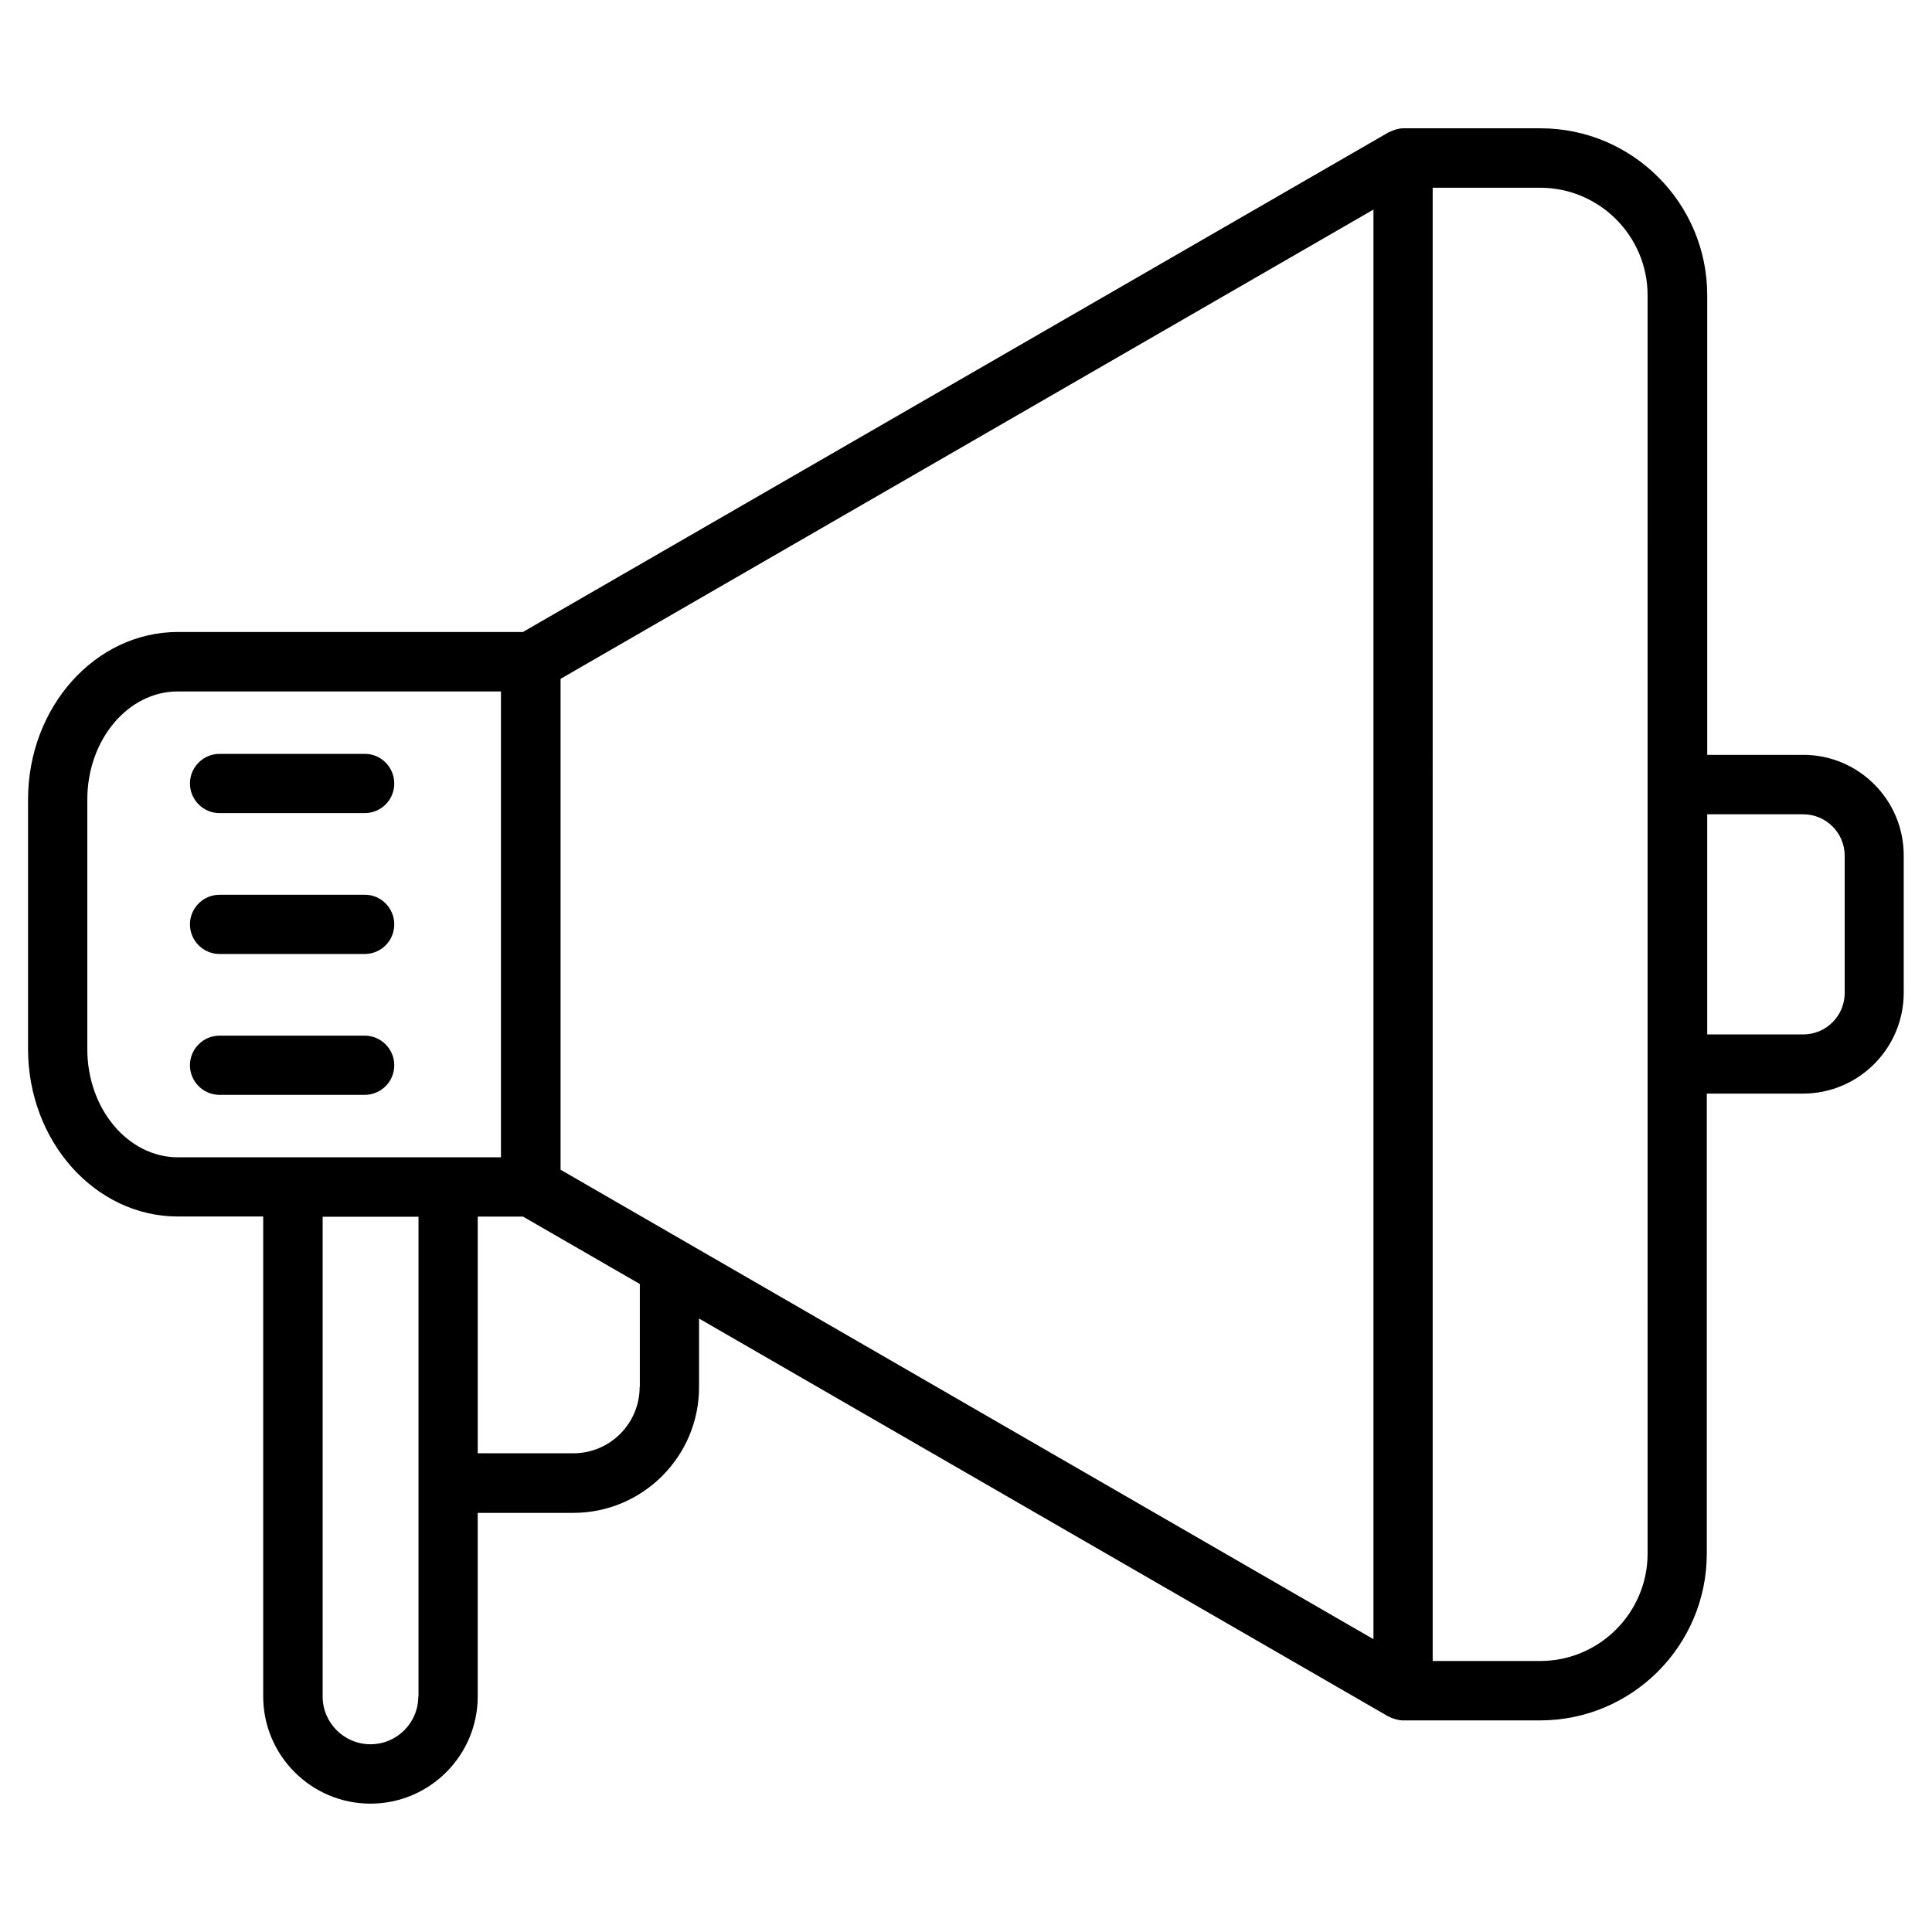 <?xml version="1.0" encoding="UTF-8"?>
<!-- Uploaded to: SVG Repo, www.svgrepo.com, Generator: SVG Repo Mixer Tools -->
<svg fill="#000000" width="800px" height="800px" version="1.1" viewBox="144 144 512 512" xmlns="http://www.w3.org/2000/svg">
 <path d="m621.89 344.05h-25.457v-121.82c0-24.395-19.836-44.23-44.176-44.23h-36.328c-0.637 0-1.273 0.105-1.855 0.266-0.16 0.055-0.316 0.105-0.477 0.16-0.477 0.16-0.902 0.316-1.324 0.531-0.105 0.055-0.211 0.055-0.266 0.105l-229.42 132.42h-91.43c-21.902 0-39.723 19.887-39.723 44.387v66.133c0 24.5 17.82 44.387 39.723 44.387h22.594v127.17c0 15.699 12.781 28.426 28.426 28.426 15.699 0 28.426-12.781 28.426-28.426v-48.633h25.348c18.348 0 33.305-14.957 33.305-33.305v-18.191l182.64 105.43c0.105 0.055 0.211 0.055 0.266 0.105 0.426 0.211 0.848 0.426 1.324 0.531 0.16 0.055 0.316 0.105 0.477 0.16 0.582 0.16 1.219 0.266 1.855 0.266h36.328c24.395 0 44.176-19.836 44.176-44.23v-121.87h25.457c14.742 0 26.727-11.984 26.727-26.727v-36.328c0.055-14.742-11.93-26.727-26.621-26.727zm-113.91 234.35-215.42-124.41v-130.09l215.42-124.36zm-340.84-156.34v-66.184c0-15.805 10.766-28.637 23.973-28.637h85.648v123.46h-85.598c-13.258 0-24.023-12.887-24.023-28.641zm87.715 171.51c0 7-5.676 12.676-12.676 12.676s-12.676-5.676-12.676-12.676l0.004-127.12h25.402v127.12zm58.656-81.988c0 9.703-7.902 17.555-17.555 17.555h-25.352v-62.734h11.984l30.973 17.871v27.309zm267.12 44.125c0 15.699-12.781 28.477-28.477 28.477h-28.477l-0.004-390.43h28.477c15.699 0 28.477 12.781 28.477 28.477zm52.234-148.55c0 6.047-4.934 10.977-10.977 10.977h-25.457v-58.336h25.457c6.047 0 10.977 4.934 10.977 10.977zm-384.38-55.523c0 4.348-3.5 7.848-7.848 7.848h-38.449c-4.348 0-7.848-3.555-7.848-7.848 0-4.297 3.5-7.848 7.848-7.848h38.449c4.293-0.055 7.848 3.5 7.848 7.848zm0 37.336c0 4.348-3.5 7.848-7.848 7.848h-38.449c-4.348 0-7.848-3.555-7.848-7.848 0-4.297 3.5-7.848 7.848-7.848h38.449c4.293-0.055 7.848 3.496 7.848 7.848zm0 37.332c0 4.348-3.5 7.848-7.848 7.848h-38.449c-4.348 0-7.848-3.555-7.848-7.848 0-4.297 3.5-7.848 7.848-7.848h38.449c4.293 0 7.848 3.5 7.848 7.848z"/>
</svg>